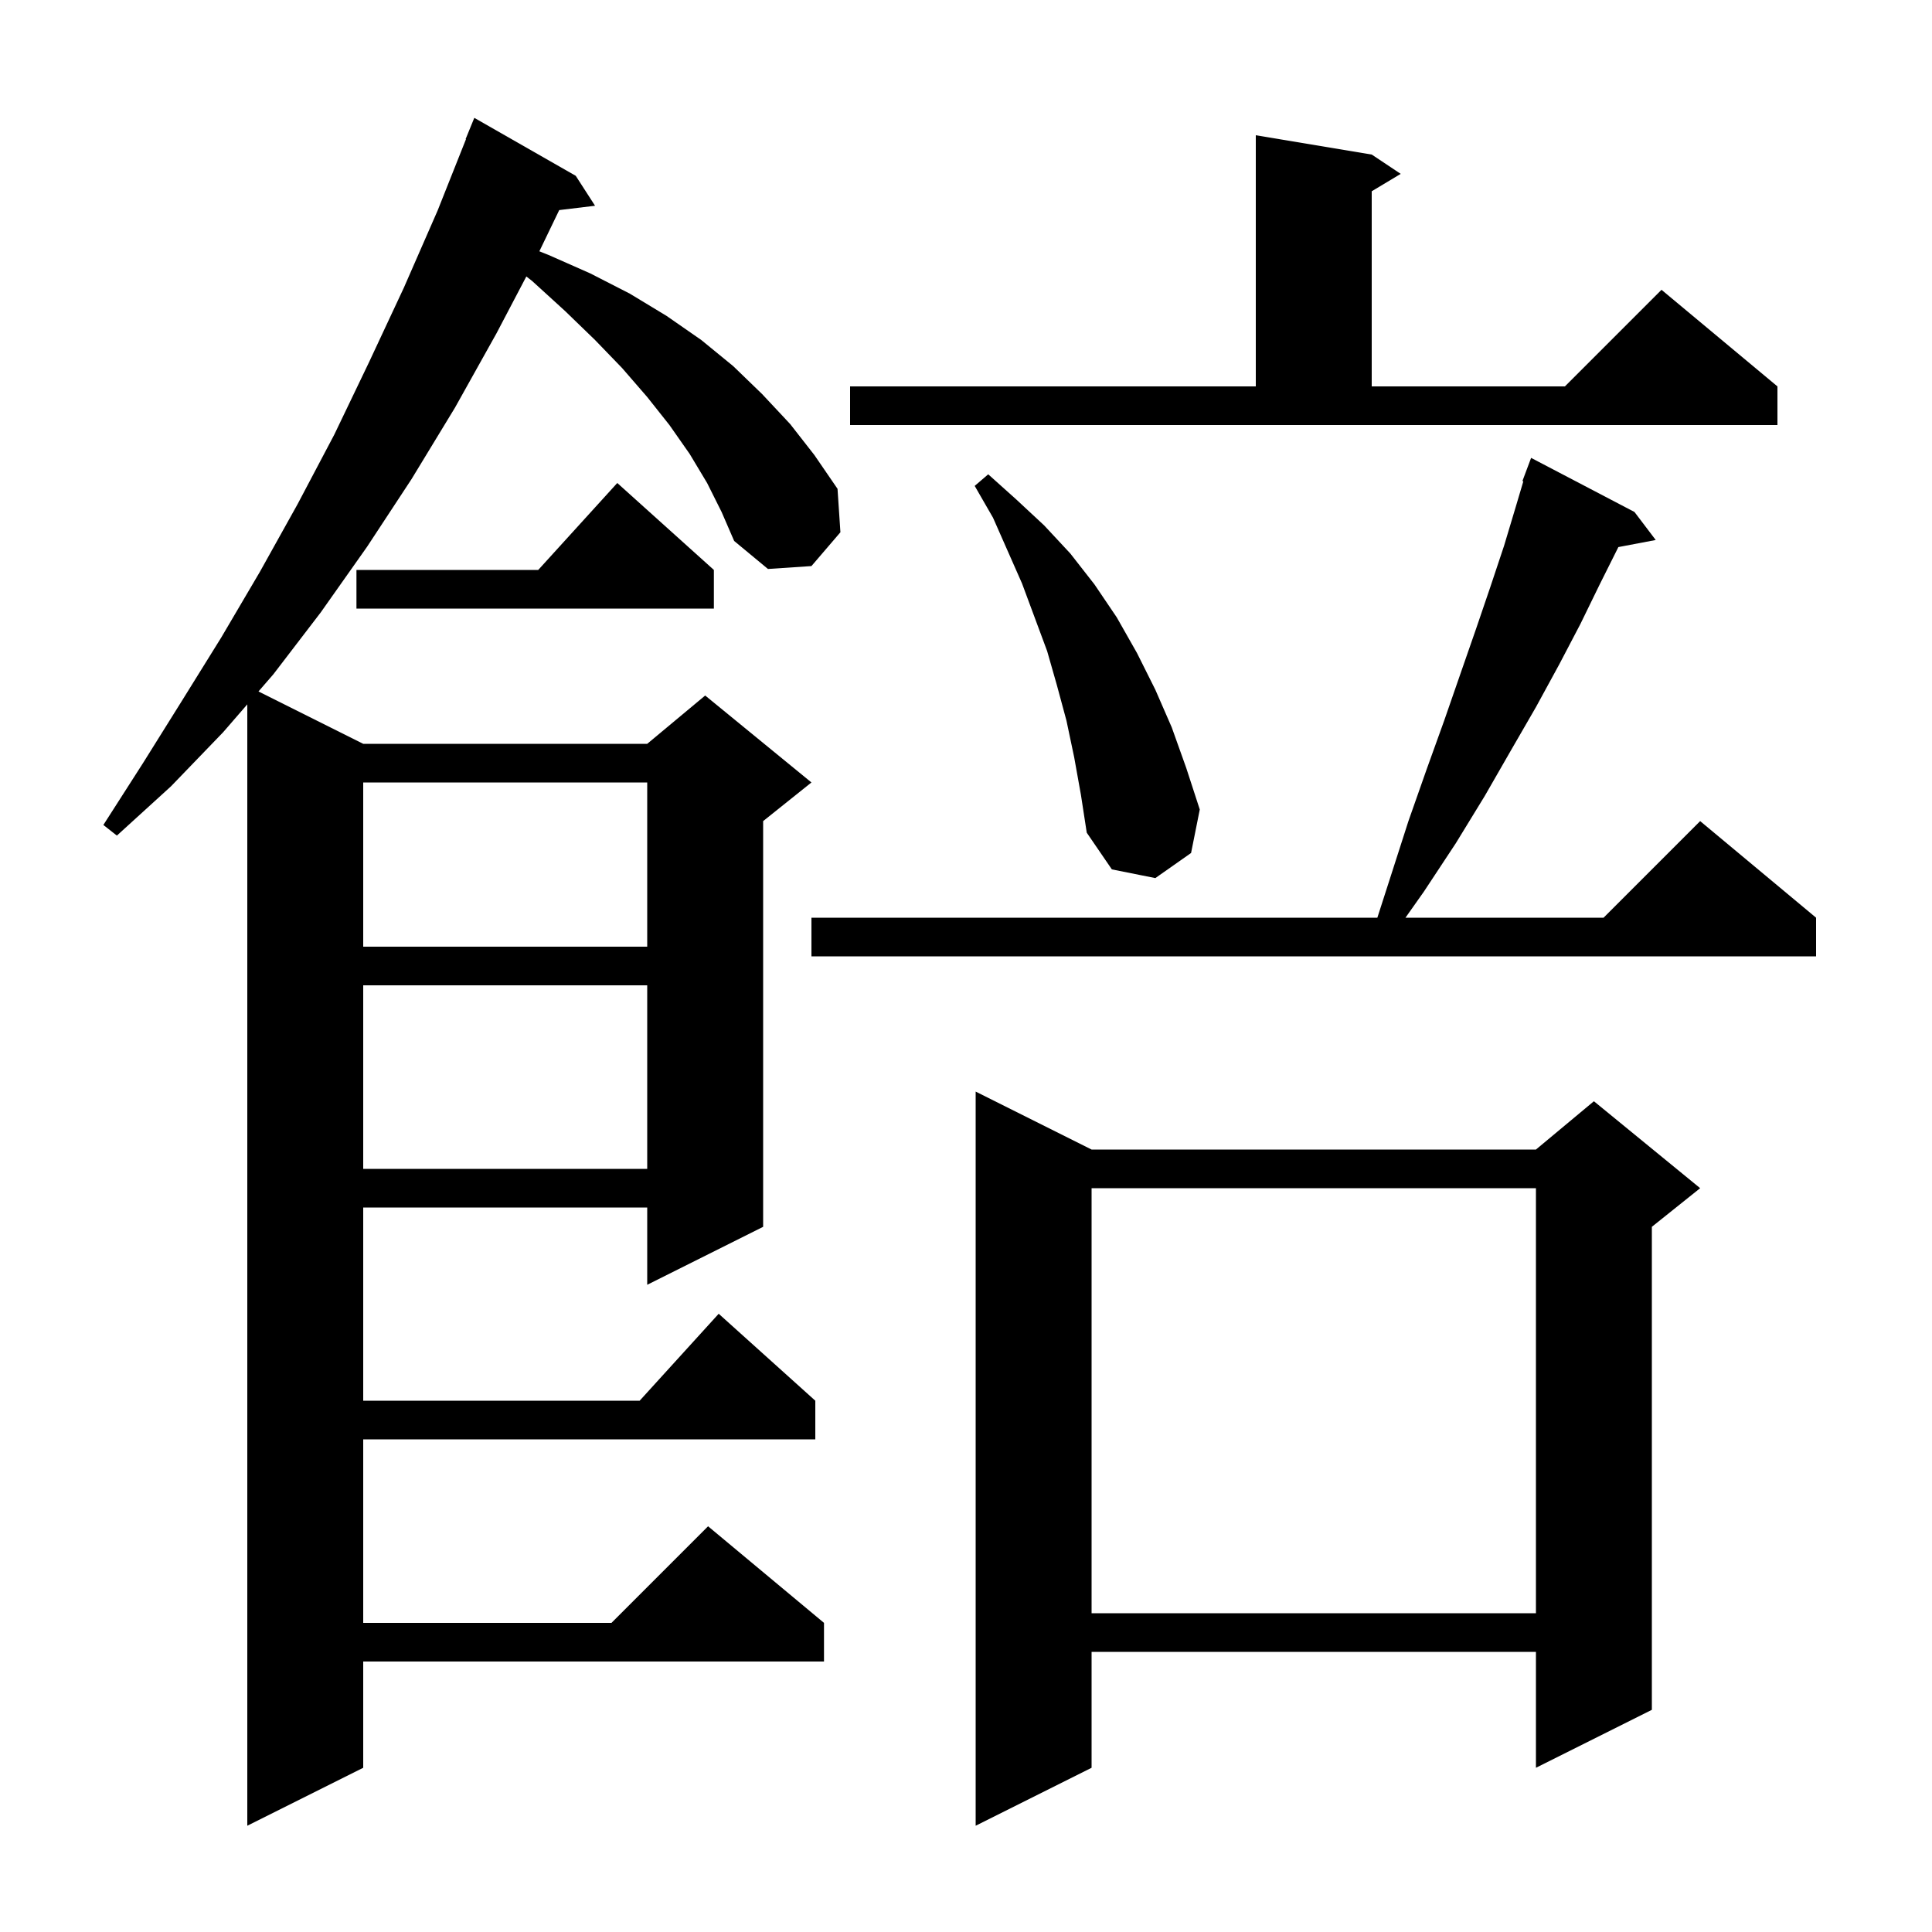 <svg xmlns="http://www.w3.org/2000/svg" xmlns:xlink="http://www.w3.org/1999/xlink" version="1.1" baseProfile="full" viewBox="0 0 200 200" width="200" height="200">
<g fill="black">
<path d="M 113.0 119.0 L 159.0 119.0 L 165.0 114.0 L 176.0 123.0 L 171.0 127.0 L 171.0 177.0 L 159.0 183.0 L 159.0 171.0 L 113.0 171.0 L 113.0 183.0 L 101.0 189.0 L 101.0 113.0 Z M 73.2 50.0 L 71.4 47.0 L 69.3 44.0 L 67.0 41.1 L 64.4 38.1 L 61.6 35.2 L 58.5 32.2 L 55.1 29.1 L 54.487 28.62 L 51.4 34.5 L 47.1 42.2 L 42.6 49.6 L 38.0 56.6 L 33.2 63.4 L 28.3 69.8 L 26.758 71.579 L 37.6 77.0 L 67.0 77.0 L 73.0 72.0 L 84.0 81.0 L 79.0 85.0 L 79.0 127.0 L 67.0 133.0 L 67.0 125.0 L 37.6 125.0 L 37.6 145.0 L 66.218 145.0 L 74.4 136.0 L 84.4 145.0 L 84.4 149.0 L 37.6 149.0 L 37.6 168.0 L 63.3 168.0 L 73.3 158.0 L 85.3 168.0 L 85.3 172.0 L 37.6 172.0 L 37.6 183.0 L 25.6 189.0 L 25.6 72.915 L 23.1 75.8 L 17.7 81.4 L 12.1 86.5 L 10.7 85.4 L 14.8 79.0 L 18.8 72.6 L 22.9 66.0 L 26.9 59.2 L 30.8 52.2 L 34.6 45.0 L 38.2 37.5 L 41.8 29.8 L 45.3 21.8 L 48.237 14.412 L 48.2 14.4 L 49.1 12.2 L 59.6 18.2 L 61.6 21.3 L 57.89 21.748 L 55.834 26.014 L 56.8 26.4 L 61.1 28.3 L 65.2 30.4 L 69.0 32.7 L 72.6 35.2 L 75.9 37.9 L 78.9 40.8 L 81.8 43.9 L 84.3 47.1 L 86.7 50.6 L 87.0 55.1 L 84.0 58.6 L 79.5 58.9 L 76.0 56.0 L 74.7 53.0 Z M 113.0 123.0 L 113.0 167.0 L 159.0 167.0 L 159.0 123.0 Z M 37.6 102.0 L 37.6 121.0 L 67.0 121.0 L 67.0 102.0 Z M 169.2 53.0 L 171.4 55.9 L 167.53 56.634 L 167.5 56.7 L 165.6 60.5 L 163.6 64.6 L 161.4 68.8 L 159.0 73.2 L 156.4 77.7 L 153.7 82.4 L 150.7 87.3 L 147.4 92.3 L 145.494 95.0 L 166.0 95.0 L 176.0 85.0 L 188.0 95.0 L 188.0 99.0 L 84.0 99.0 L 84.0 95.0 L 142.583 95.0 L 144.0 90.6 L 145.8 85.0 L 147.7 79.6 L 149.5 74.6 L 151.2 69.7 L 152.8 65.1 L 154.3 60.7 L 155.7 56.5 L 156.9 52.5 L 157.695 49.826 L 157.6 49.8 L 158.5 47.4 Z M 37.6 81.0 L 37.6 98.0 L 67.0 98.0 L 67.0 81.0 Z M 111.2 78.4 L 110.4 74.6 L 109.4 70.9 L 108.4 67.4 L 105.8 60.4 L 102.8 53.6 L 100.9 50.3 L 102.3 49.1 L 105.2 51.7 L 108.1 54.4 L 110.8 57.3 L 113.3 60.5 L 115.6 63.9 L 117.7 67.6 L 119.6 71.4 L 121.3 75.3 L 122.8 79.5 L 124.2 83.8 L 123.3 88.3 L 119.6 90.9 L 115.1 90.0 L 112.5 86.2 L 111.9 82.3 Z M 73.9 59.0 L 73.9 63.0 L 36.9 63.0 L 36.9 59.0 L 55.718 59.0 L 63.9 50.0 Z M 88.0 40.0 L 130.0 40.0 L 130.0 14.0 L 142.0 16.0 L 145.0 18.0 L 142.0 19.8 L 142.0 40.0 L 162.0 40.0 L 172.0 30.0 L 184.0 40.0 L 184.0 44.0 L 88.0 44.0 Z " />
</g>
</svg>
